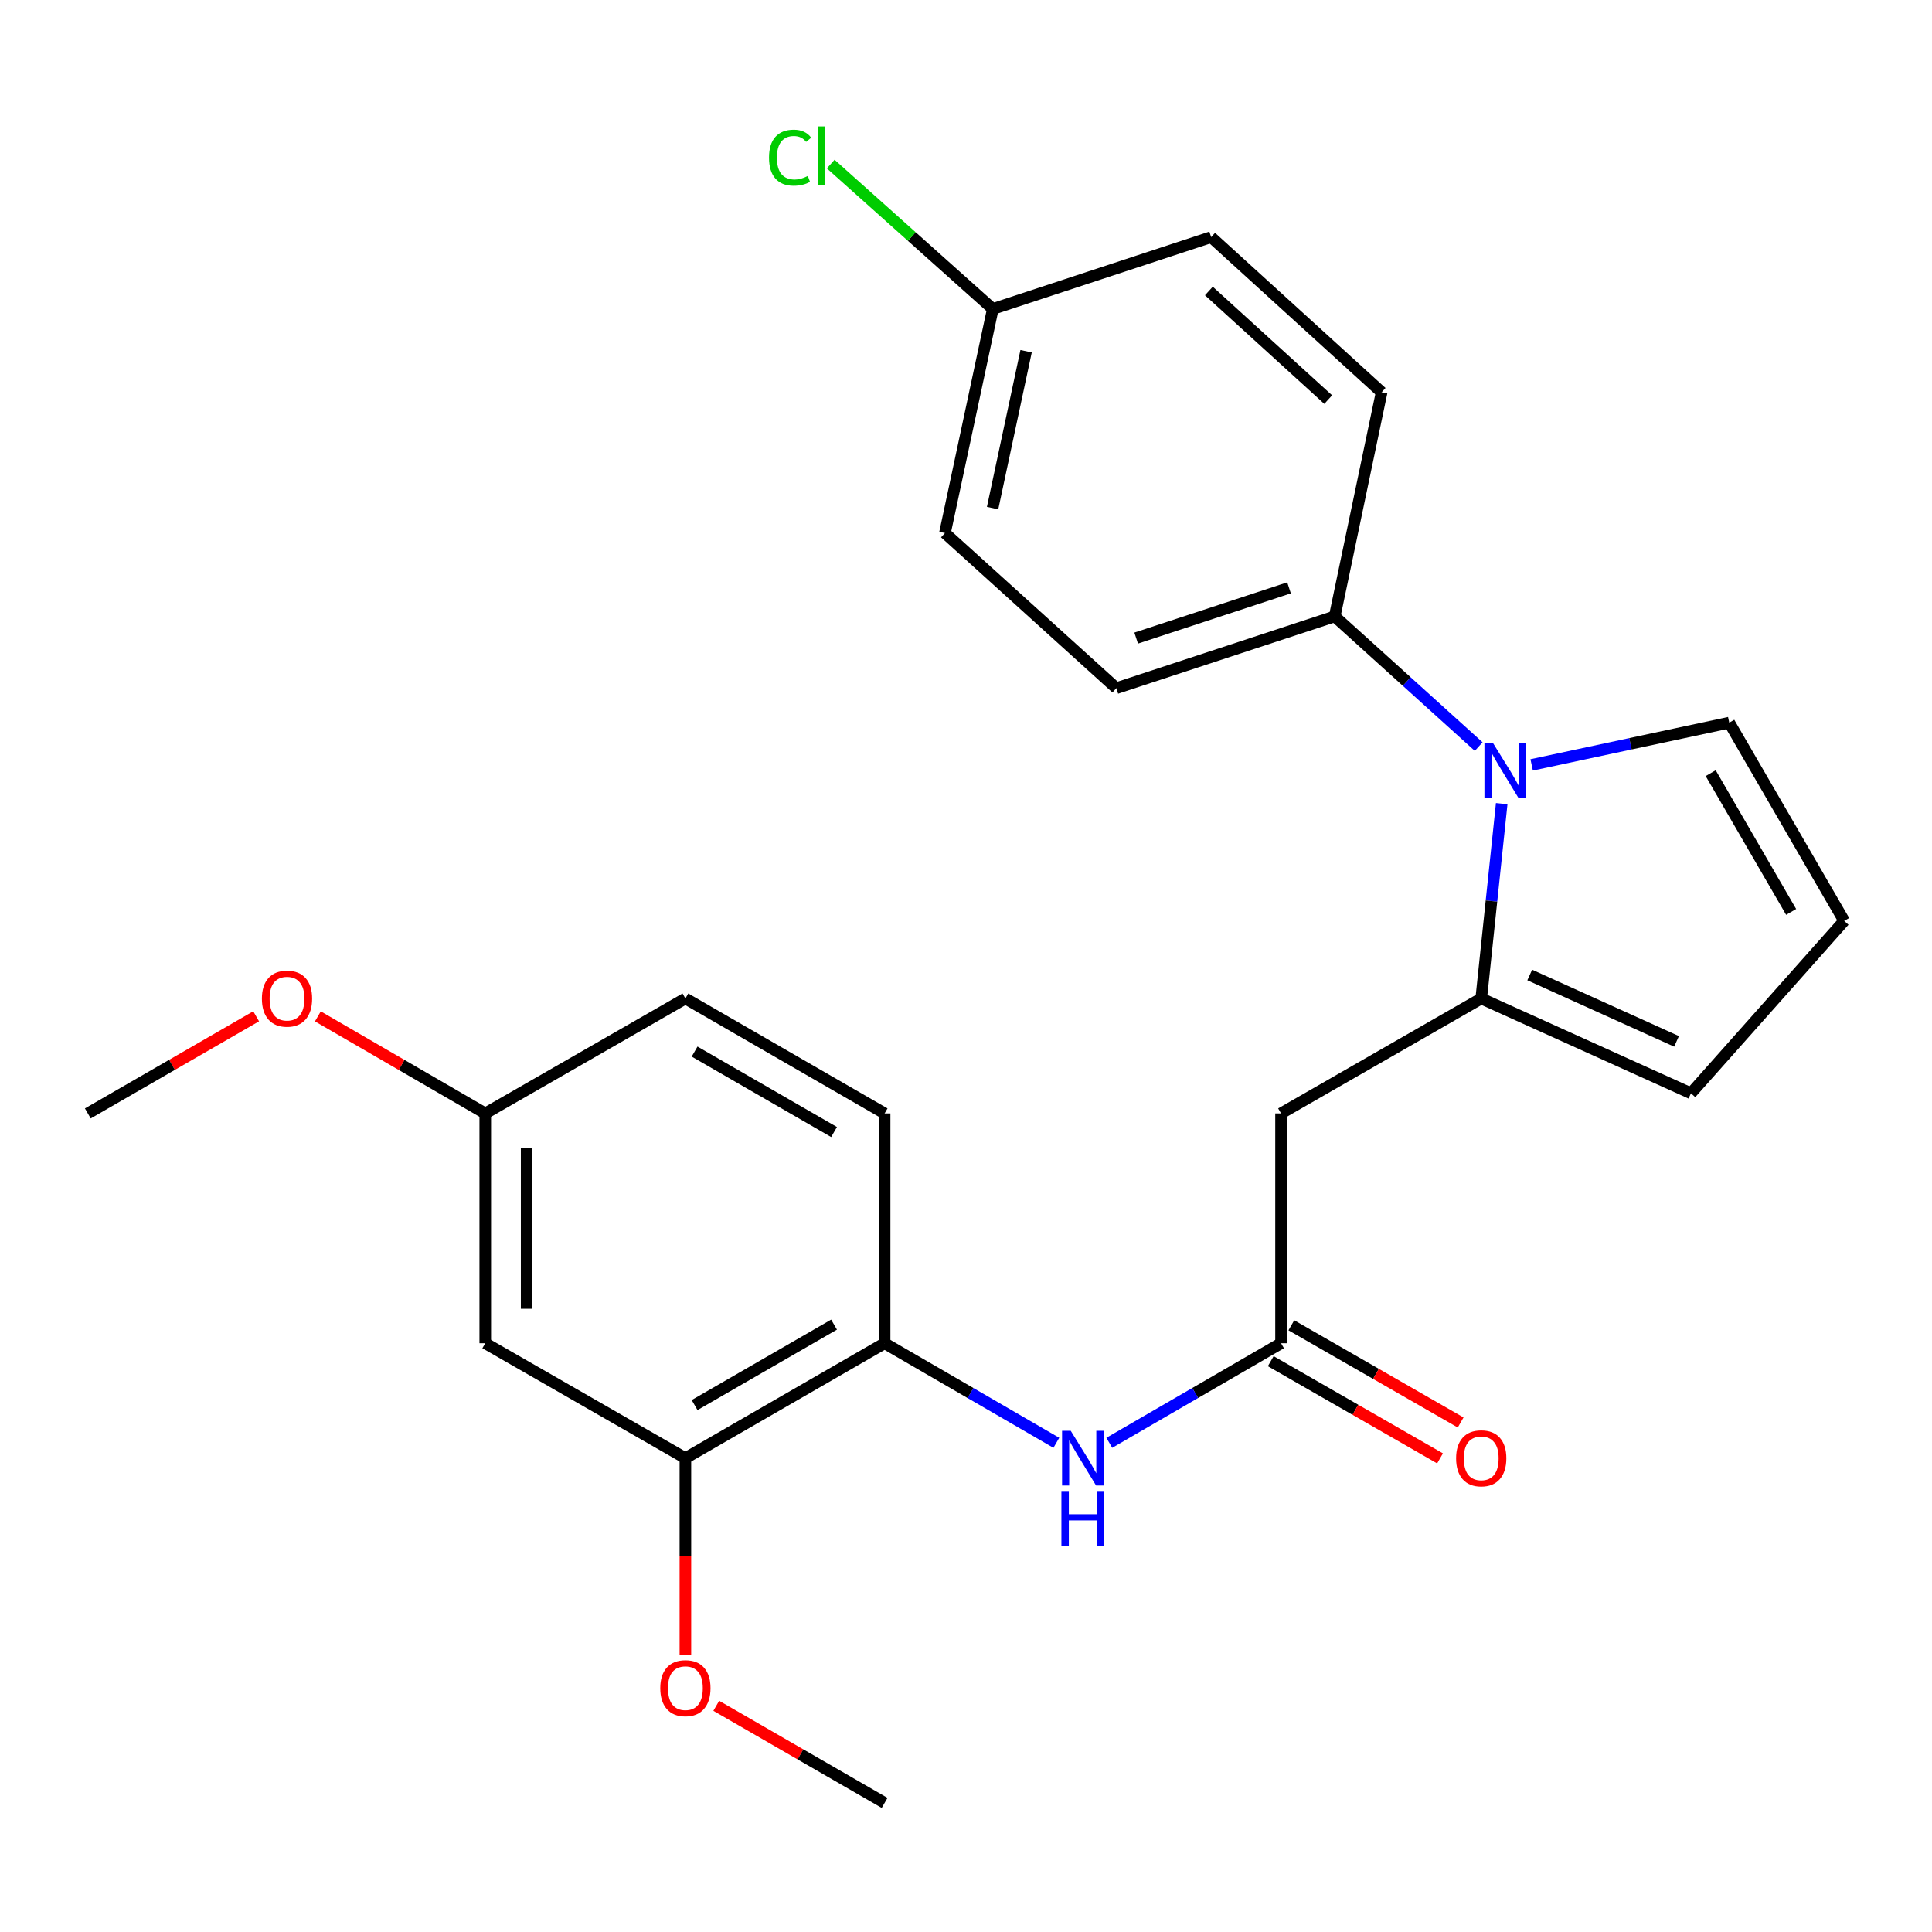 <?xml version='1.0' encoding='iso-8859-1'?>
<svg version='1.1' baseProfile='full'
              xmlns='http://www.w3.org/2000/svg'
                      xmlns:rdkit='http://www.rdkit.org/xml'
                      xmlns:xlink='http://www.w3.org/1999/xlink'
                  xml:space='preserve'
width='1000px' height='1000px' viewBox='0 0 1000 1000'>
<!-- END OF HEADER -->
<rect style='opacity:1.0;fill:#FFFFFF;stroke:none' width='1000' height='1000' x='0' y='0'> </rect>
<path class='bond-0' d='M 777.28,415.961 L 771.98,466.387' style='fill:none;fill-rule:evenodd;stroke:#0000FF;stroke-width:6px;stroke-linecap:butt;stroke-linejoin:miter;stroke-opacity:1' />
<path class='bond-0' d='M 771.98,466.387 L 766.68,516.813' style='fill:none;fill-rule:evenodd;stroke:#000000;stroke-width:6px;stroke-linecap:butt;stroke-linejoin:miter;stroke-opacity:1' />
<path class='bond-6' d='M 765.365,386.435 L 728.103,352.74' style='fill:none;fill-rule:evenodd;stroke:#0000FF;stroke-width:6px;stroke-linecap:butt;stroke-linejoin:miter;stroke-opacity:1' />
<path class='bond-6' d='M 728.103,352.74 L 690.841,319.046' style='fill:none;fill-rule:evenodd;stroke:#000000;stroke-width:6px;stroke-linecap:butt;stroke-linejoin:miter;stroke-opacity:1' />
<path class='bond-7' d='M 792.784,395.907 L 843.921,384.977' style='fill:none;fill-rule:evenodd;stroke:#0000FF;stroke-width:6px;stroke-linecap:butt;stroke-linejoin:miter;stroke-opacity:1' />
<path class='bond-7' d='M 843.921,384.977 L 895.057,374.048' style='fill:none;fill-rule:evenodd;stroke:#000000;stroke-width:6px;stroke-linecap:butt;stroke-linejoin:miter;stroke-opacity:1' />
<path class='bond-1' d='M 766.68,516.813 L 663.066,576.301' style='fill:none;fill-rule:evenodd;stroke:#000000;stroke-width:6px;stroke-linecap:butt;stroke-linejoin:miter;stroke-opacity:1' />
<path class='bond-9' d='M 766.68,516.813 L 875.232,565.888' style='fill:none;fill-rule:evenodd;stroke:#000000;stroke-width:6px;stroke-linecap:butt;stroke-linejoin:miter;stroke-opacity:1' />
<path class='bond-9' d='M 791.786,504.656 L 867.773,539.009' style='fill:none;fill-rule:evenodd;stroke:#000000;stroke-width:6px;stroke-linecap:butt;stroke-linejoin:miter;stroke-opacity:1' />
<path class='bond-2' d='M 663.066,576.301 L 663.066,695.266' style='fill:none;fill-rule:evenodd;stroke:#000000;stroke-width:6px;stroke-linecap:butt;stroke-linejoin:miter;stroke-opacity:1' />
<path class='bond-3' d='M 663.066,695.266 L 618.618,721.032' style='fill:none;fill-rule:evenodd;stroke:#000000;stroke-width:6px;stroke-linecap:butt;stroke-linejoin:miter;stroke-opacity:1' />
<path class='bond-3' d='M 618.618,721.032 L 574.169,746.797' style='fill:none;fill-rule:evenodd;stroke:#0000FF;stroke-width:6px;stroke-linecap:butt;stroke-linejoin:miter;stroke-opacity:1' />
<path class='bond-11' d='M 657.734,704.554 L 701.548,729.704' style='fill:none;fill-rule:evenodd;stroke:#000000;stroke-width:6px;stroke-linecap:butt;stroke-linejoin:miter;stroke-opacity:1' />
<path class='bond-11' d='M 701.548,729.704 L 745.361,754.854' style='fill:none;fill-rule:evenodd;stroke:#FF0000;stroke-width:6px;stroke-linecap:butt;stroke-linejoin:miter;stroke-opacity:1' />
<path class='bond-11' d='M 668.398,685.977 L 712.211,711.127' style='fill:none;fill-rule:evenodd;stroke:#000000;stroke-width:6px;stroke-linecap:butt;stroke-linejoin:miter;stroke-opacity:1' />
<path class='bond-11' d='M 712.211,711.127 L 756.025,736.277' style='fill:none;fill-rule:evenodd;stroke:#FF0000;stroke-width:6px;stroke-linecap:butt;stroke-linejoin:miter;stroke-opacity:1' />
<path class='bond-4' d='M 546.759,746.797 L 502.317,721.031' style='fill:none;fill-rule:evenodd;stroke:#0000FF;stroke-width:6px;stroke-linecap:butt;stroke-linejoin:miter;stroke-opacity:1' />
<path class='bond-4' d='M 502.317,721.031 L 457.874,695.266' style='fill:none;fill-rule:evenodd;stroke:#000000;stroke-width:6px;stroke-linecap:butt;stroke-linejoin:miter;stroke-opacity:1' />
<path class='bond-5' d='M 457.874,695.266 L 354.76,754.742' style='fill:none;fill-rule:evenodd;stroke:#000000;stroke-width:6px;stroke-linecap:butt;stroke-linejoin:miter;stroke-opacity:1' />
<path class='bond-5' d='M 431.704,685.632 L 359.525,727.266' style='fill:none;fill-rule:evenodd;stroke:#000000;stroke-width:6px;stroke-linecap:butt;stroke-linejoin:miter;stroke-opacity:1' />
<path class='bond-12' d='M 457.874,695.266 L 457.874,576.301' style='fill:none;fill-rule:evenodd;stroke:#000000;stroke-width:6px;stroke-linecap:butt;stroke-linejoin:miter;stroke-opacity:1' />
<path class='bond-8' d='M 354.76,754.742 L 251.17,695.266' style='fill:none;fill-rule:evenodd;stroke:#000000;stroke-width:6px;stroke-linecap:butt;stroke-linejoin:miter;stroke-opacity:1' />
<path class='bond-18' d='M 354.76,754.742 L 354.76,805.577' style='fill:none;fill-rule:evenodd;stroke:#000000;stroke-width:6px;stroke-linecap:butt;stroke-linejoin:miter;stroke-opacity:1' />
<path class='bond-18' d='M 354.76,805.577 L 354.76,856.412' style='fill:none;fill-rule:evenodd;stroke:#FF0000;stroke-width:6px;stroke-linecap:butt;stroke-linejoin:miter;stroke-opacity:1' />
<path class='bond-13' d='M 690.841,319.046 L 577.814,356.198' style='fill:none;fill-rule:evenodd;stroke:#000000;stroke-width:6px;stroke-linecap:butt;stroke-linejoin:miter;stroke-opacity:1' />
<path class='bond-13' d='M 667.198,304.27 L 588.08,330.276' style='fill:none;fill-rule:evenodd;stroke:#000000;stroke-width:6px;stroke-linecap:butt;stroke-linejoin:miter;stroke-opacity:1' />
<path class='bond-14' d='M 690.841,319.046 L 715.129,203.033' style='fill:none;fill-rule:evenodd;stroke:#000000;stroke-width:6px;stroke-linecap:butt;stroke-linejoin:miter;stroke-opacity:1' />
<path class='bond-10' d='M 895.057,374.048 L 954.545,476.662' style='fill:none;fill-rule:evenodd;stroke:#000000;stroke-width:6px;stroke-linecap:butt;stroke-linejoin:miter;stroke-opacity:1' />
<path class='bond-10' d='M 885.449,400.183 L 927.091,472.013' style='fill:none;fill-rule:evenodd;stroke:#000000;stroke-width:6px;stroke-linecap:butt;stroke-linejoin:miter;stroke-opacity:1' />
<path class='bond-27' d='M 251.17,695.266 L 251.17,576.301' style='fill:none;fill-rule:evenodd;stroke:#000000;stroke-width:6px;stroke-linecap:butt;stroke-linejoin:miter;stroke-opacity:1' />
<path class='bond-27' d='M 272.59,677.421 L 272.59,594.146' style='fill:none;fill-rule:evenodd;stroke:#000000;stroke-width:6px;stroke-linecap:butt;stroke-linejoin:miter;stroke-opacity:1' />
<path class='bond-25' d='M 875.232,565.888 L 954.545,476.662' style='fill:none;fill-rule:evenodd;stroke:#000000;stroke-width:6px;stroke-linecap:butt;stroke-linejoin:miter;stroke-opacity:1' />
<path class='bond-17' d='M 457.874,576.301 L 354.76,516.813' style='fill:none;fill-rule:evenodd;stroke:#000000;stroke-width:6px;stroke-linecap:butt;stroke-linejoin:miter;stroke-opacity:1' />
<path class='bond-17' d='M 431.703,585.932 L 359.523,544.29' style='fill:none;fill-rule:evenodd;stroke:#000000;stroke-width:6px;stroke-linecap:butt;stroke-linejoin:miter;stroke-opacity:1' />
<path class='bond-19' d='M 577.814,356.198 L 489.1,275.909' style='fill:none;fill-rule:evenodd;stroke:#000000;stroke-width:6px;stroke-linecap:butt;stroke-linejoin:miter;stroke-opacity:1' />
<path class='bond-20' d='M 715.129,203.033 L 626.89,122.731' style='fill:none;fill-rule:evenodd;stroke:#000000;stroke-width:6px;stroke-linecap:butt;stroke-linejoin:miter;stroke-opacity:1' />
<path class='bond-20' d='M 687.476,206.83 L 625.709,150.619' style='fill:none;fill-rule:evenodd;stroke:#000000;stroke-width:6px;stroke-linecap:butt;stroke-linejoin:miter;stroke-opacity:1' />
<path class='bond-15' d='M 251.17,576.301 L 354.76,516.813' style='fill:none;fill-rule:evenodd;stroke:#000000;stroke-width:6px;stroke-linecap:butt;stroke-linejoin:miter;stroke-opacity:1' />
<path class='bond-22' d='M 251.17,576.301 L 207.846,551.185' style='fill:none;fill-rule:evenodd;stroke:#000000;stroke-width:6px;stroke-linecap:butt;stroke-linejoin:miter;stroke-opacity:1' />
<path class='bond-22' d='M 207.846,551.185 L 164.522,526.068' style='fill:none;fill-rule:evenodd;stroke:#FF0000;stroke-width:6px;stroke-linecap:butt;stroke-linejoin:miter;stroke-opacity:1' />
<path class='bond-16' d='M 513.875,159.919 L 626.89,122.731' style='fill:none;fill-rule:evenodd;stroke:#000000;stroke-width:6px;stroke-linecap:butt;stroke-linejoin:miter;stroke-opacity:1' />
<path class='bond-21' d='M 513.875,159.919 L 471.925,122.42' style='fill:none;fill-rule:evenodd;stroke:#000000;stroke-width:6px;stroke-linecap:butt;stroke-linejoin:miter;stroke-opacity:1' />
<path class='bond-21' d='M 471.925,122.42 L 429.976,84.921' style='fill:none;fill-rule:evenodd;stroke:#00CC00;stroke-width:6px;stroke-linecap:butt;stroke-linejoin:miter;stroke-opacity:1' />
<path class='bond-26' d='M 513.875,159.919 L 489.1,275.909' style='fill:none;fill-rule:evenodd;stroke:#000000;stroke-width:6px;stroke-linecap:butt;stroke-linejoin:miter;stroke-opacity:1' />
<path class='bond-26' d='M 531.107,181.792 L 513.763,262.985' style='fill:none;fill-rule:evenodd;stroke:#000000;stroke-width:6px;stroke-linecap:butt;stroke-linejoin:miter;stroke-opacity:1' />
<path class='bond-23' d='M 370.736,882.922 L 414.305,908.052' style='fill:none;fill-rule:evenodd;stroke:#FF0000;stroke-width:6px;stroke-linecap:butt;stroke-linejoin:miter;stroke-opacity:1' />
<path class='bond-23' d='M 414.305,908.052 L 457.874,933.183' style='fill:none;fill-rule:evenodd;stroke:#000000;stroke-width:6px;stroke-linecap:butt;stroke-linejoin:miter;stroke-opacity:1' />
<path class='bond-24' d='M 132.581,526.031 L 89.018,551.166' style='fill:none;fill-rule:evenodd;stroke:#FF0000;stroke-width:6px;stroke-linecap:butt;stroke-linejoin:miter;stroke-opacity:1' />
<path class='bond-24' d='M 89.018,551.166 L 45.455,576.301' style='fill:none;fill-rule:evenodd;stroke:#000000;stroke-width:6px;stroke-linecap:butt;stroke-linejoin:miter;stroke-opacity:1' />
<path  class='atom-0' d='M 772.82 384.676
L 782.1 399.676
Q 783.02 401.156, 784.5 403.836
Q 785.98 406.516, 786.06 406.676
L 786.06 384.676
L 789.82 384.676
L 789.82 412.996
L 785.94 412.996
L 775.98 396.596
Q 774.82 394.676, 773.58 392.476
Q 772.38 390.276, 772.02 389.596
L 772.02 412.996
L 768.34 412.996
L 768.34 384.676
L 772.82 384.676
' fill='#0000FF'/>
<path  class='atom-4' d='M 554.204 740.582
L 563.484 755.582
Q 564.404 757.062, 565.884 759.742
Q 567.364 762.422, 567.444 762.582
L 567.444 740.582
L 571.204 740.582
L 571.204 768.902
L 567.324 768.902
L 557.364 752.502
Q 556.204 750.582, 554.964 748.382
Q 553.764 746.182, 553.404 745.502
L 553.404 768.902
L 549.724 768.902
L 549.724 740.582
L 554.204 740.582
' fill='#0000FF'/>
<path  class='atom-4' d='M 549.384 771.734
L 553.224 771.734
L 553.224 783.774
L 567.704 783.774
L 567.704 771.734
L 571.544 771.734
L 571.544 800.054
L 567.704 800.054
L 567.704 786.974
L 553.224 786.974
L 553.224 800.054
L 549.384 800.054
L 549.384 771.734
' fill='#0000FF'/>
<path  class='atom-12' d='M 753.68 754.822
Q 753.68 748.022, 757.04 744.222
Q 760.4 740.422, 766.68 740.422
Q 772.96 740.422, 776.32 744.222
Q 779.68 748.022, 779.68 754.822
Q 779.68 761.702, 776.28 765.622
Q 772.88 769.502, 766.68 769.502
Q 760.44 769.502, 757.04 765.622
Q 753.68 761.742, 753.68 754.822
M 766.68 766.302
Q 771 766.302, 773.32 763.422
Q 775.68 760.502, 775.68 754.822
Q 775.68 749.262, 773.32 746.462
Q 771 743.622, 766.68 743.622
Q 762.36 743.622, 760 746.422
Q 757.68 749.222, 757.68 754.822
Q 757.68 760.542, 760 763.422
Q 762.36 766.302, 766.68 766.302
' fill='#FF0000'/>
<path  class='atom-19' d='M 341.76 873.787
Q 341.76 866.987, 345.12 863.187
Q 348.48 859.387, 354.76 859.387
Q 361.04 859.387, 364.4 863.187
Q 367.76 866.987, 367.76 873.787
Q 367.76 880.667, 364.36 884.587
Q 360.96 888.467, 354.76 888.467
Q 348.52 888.467, 345.12 884.587
Q 341.76 880.707, 341.76 873.787
M 354.76 885.267
Q 359.08 885.267, 361.4 882.387
Q 363.76 879.467, 363.76 873.787
Q 363.76 868.227, 361.4 865.427
Q 359.08 862.587, 354.76 862.587
Q 350.44 862.587, 348.08 865.387
Q 345.76 868.187, 345.76 873.787
Q 345.76 879.507, 348.08 882.387
Q 350.44 885.267, 354.76 885.267
' fill='#FF0000'/>
<path  class='atom-22' d='M 398.041 81.597
Q 398.041 74.557, 401.321 70.877
Q 404.641 67.157, 410.921 67.157
Q 416.761 67.157, 419.881 71.277
L 417.241 73.437
Q 414.961 70.437, 410.921 70.437
Q 406.641 70.437, 404.361 73.317
Q 402.121 76.157, 402.121 81.597
Q 402.121 87.197, 404.441 90.077
Q 406.801 92.957, 411.361 92.957
Q 414.481 92.957, 418.121 91.077
L 419.241 94.077
Q 417.761 95.037, 415.521 95.597
Q 413.281 96.157, 410.801 96.157
Q 404.641 96.157, 401.321 92.397
Q 398.041 88.637, 398.041 81.597
' fill='#00CC00'/>
<path  class='atom-22' d='M 423.321 65.437
L 427.001 65.437
L 427.001 95.797
L 423.321 95.797
L 423.321 65.437
' fill='#00CC00'/>
<path  class='atom-23' d='M 135.556 516.893
Q 135.556 510.093, 138.916 506.293
Q 142.276 502.493, 148.556 502.493
Q 154.836 502.493, 158.196 506.293
Q 161.556 510.093, 161.556 516.893
Q 161.556 523.773, 158.156 527.693
Q 154.756 531.573, 148.556 531.573
Q 142.316 531.573, 138.916 527.693
Q 135.556 523.813, 135.556 516.893
M 148.556 528.373
Q 152.876 528.373, 155.196 525.493
Q 157.556 522.573, 157.556 516.893
Q 157.556 511.333, 155.196 508.533
Q 152.876 505.693, 148.556 505.693
Q 144.236 505.693, 141.876 508.493
Q 139.556 511.293, 139.556 516.893
Q 139.556 522.613, 141.876 525.493
Q 144.236 528.373, 148.556 528.373
' fill='#FF0000'/>
</svg>

